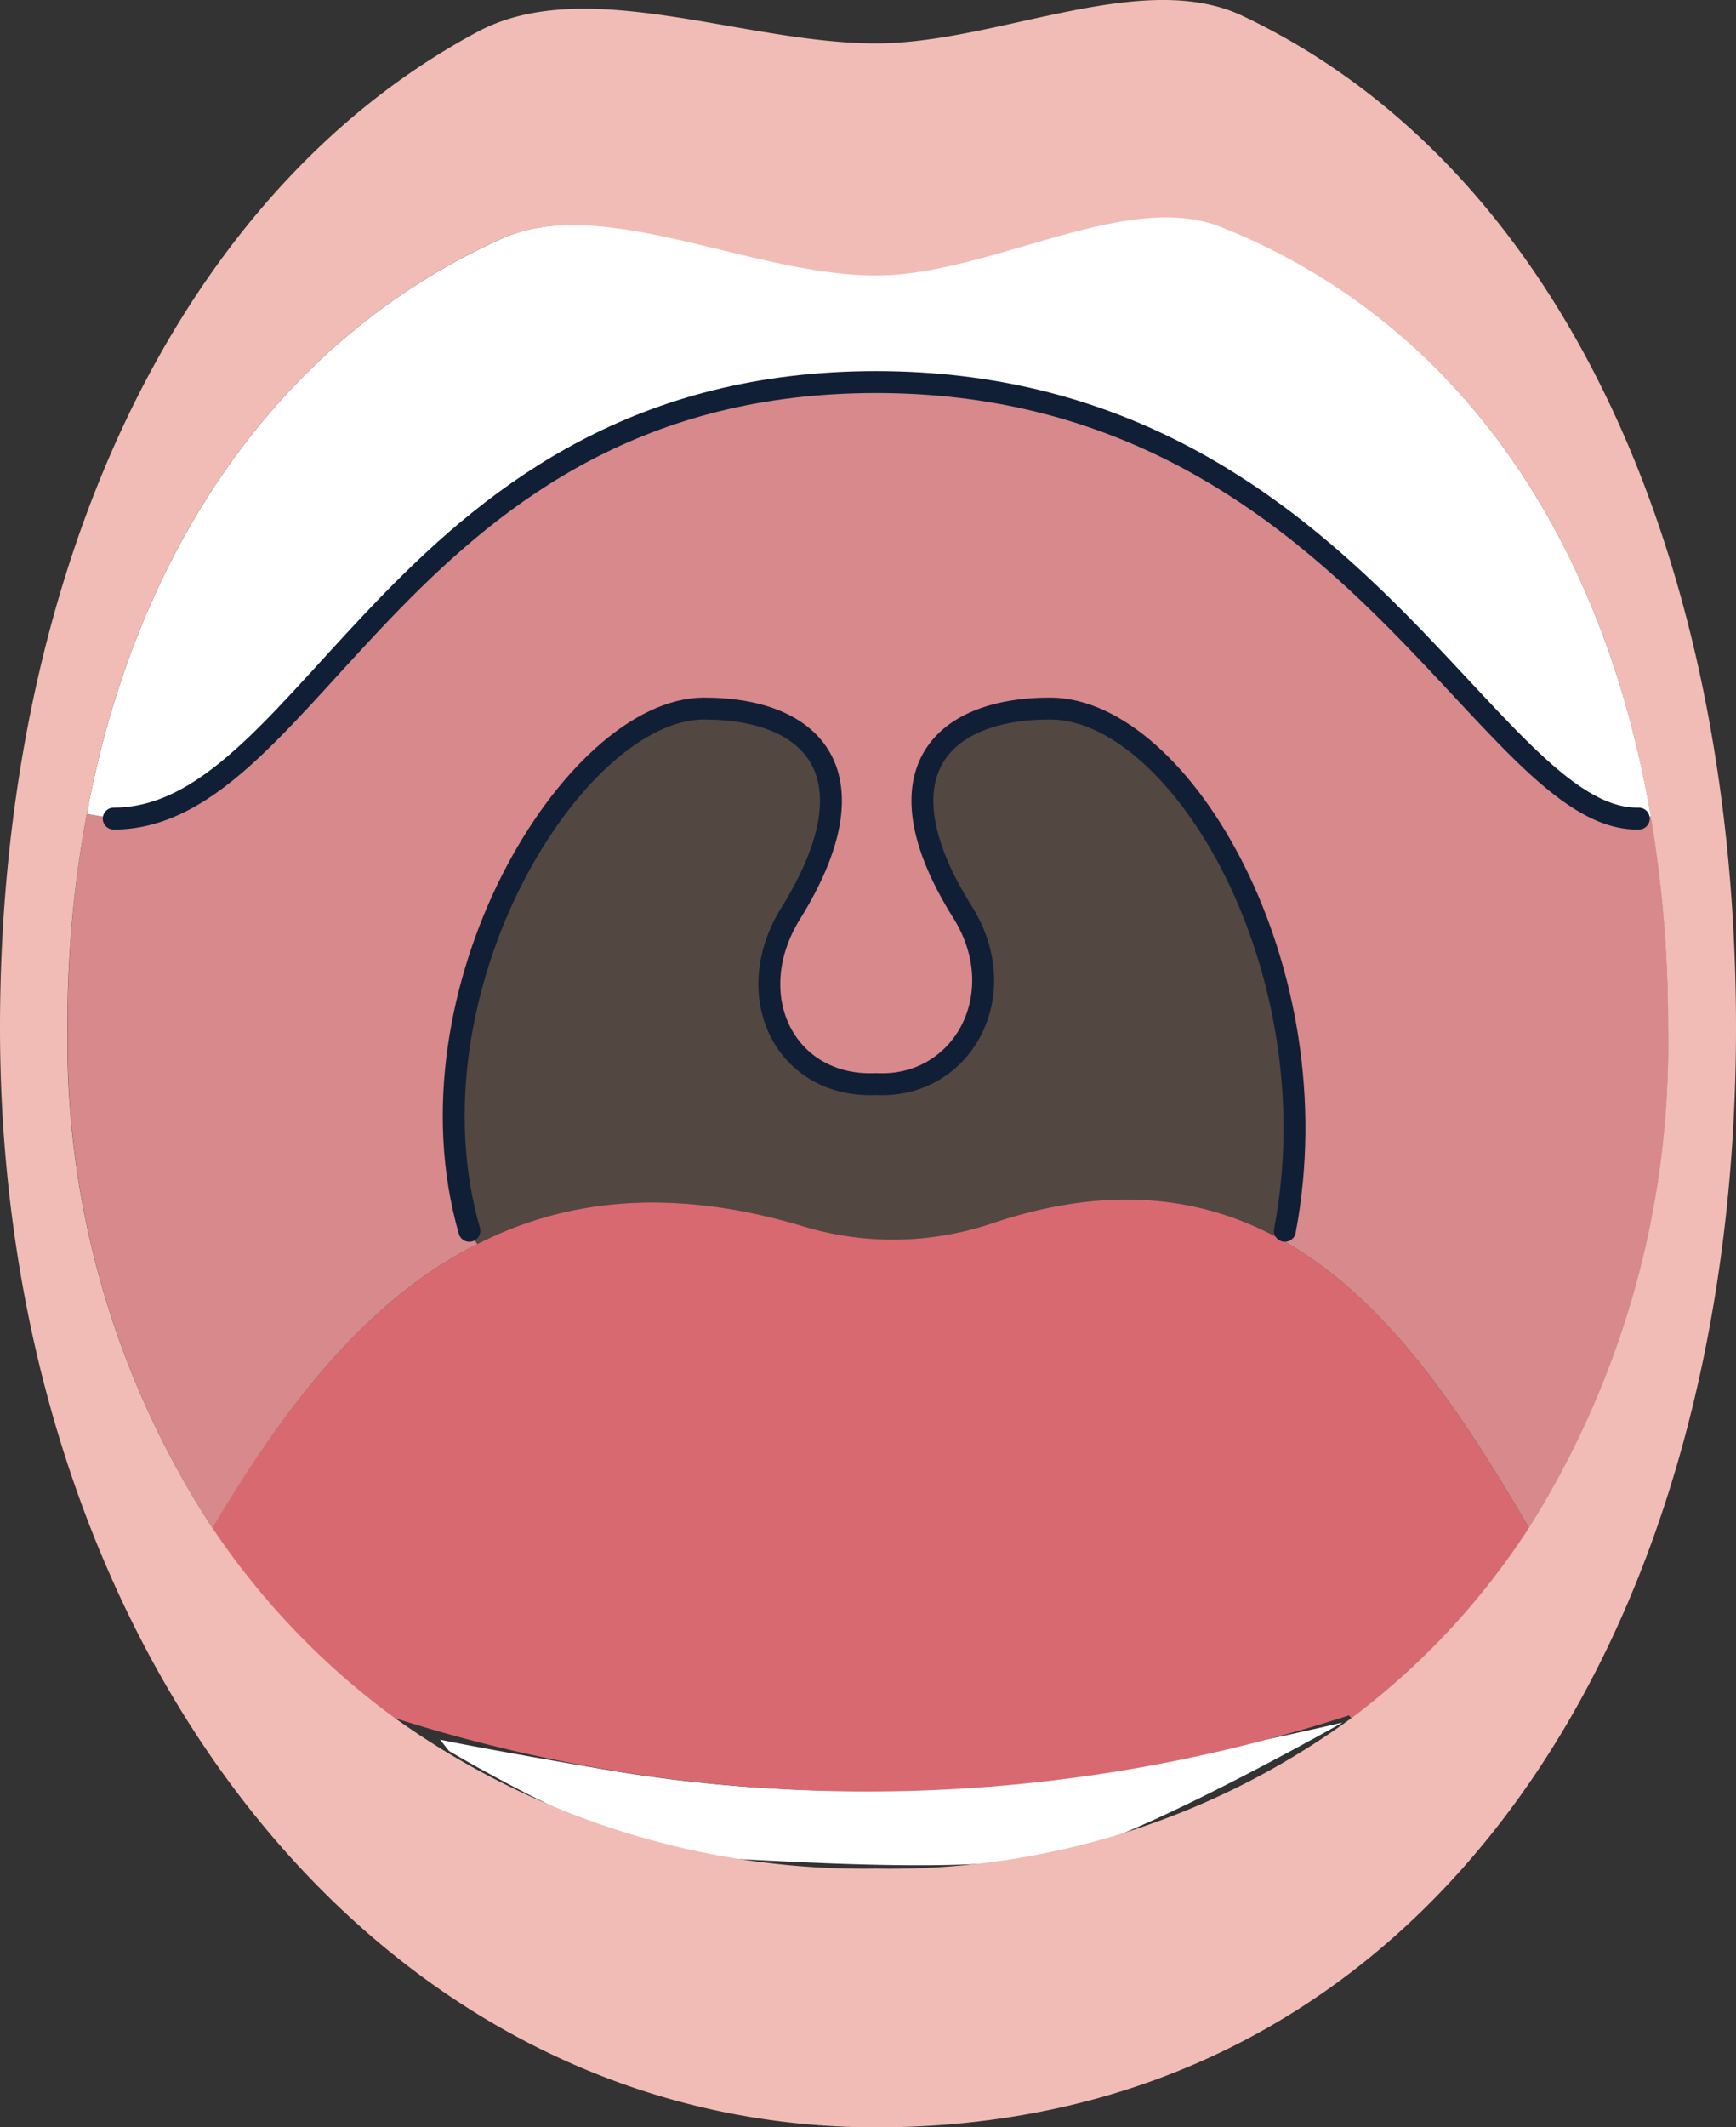 <svg xmlns="http://www.w3.org/2000/svg" viewBox="0 0 80 98"><rect x="0" y="0" width="80" height="98" fill="#333333" stroke="none"/><defs><style>.cls-1{fill:#fff;}.cls-2{fill:#534741;}.cls-3{fill:#d86970;}.cls-4{fill:#d7898b;}.cls-5{fill:#f1bcb5;}.cls-6{fill:none;stroke:#111f36;stroke-linecap:round;stroke-linejoin:round;stroke-width:1.01px;}</style></defs><title>medical_list04_icon</title><g id="レイヤー_2" data-name="レイヤー 2"><g id="診療案内"><g id="_グループ_" data-name="&lt;グループ&gt;"><path class="cls-1" d="M20.69,80.66s8,4.78,11.72,4.91,13.24.9,17.26-.34,12.2-5.88,12.2-5.88-11.58,2.76-17.82,3a69.09,69.09,0,0,1-16.15-.83c-5.89-1-7.62-1.38-7.62-1.38Z"/><g id="_グループ_2" data-name="&lt;グループ&gt;"><path class="cls-2" d="M58.94,57.05c-3.57-1.94-7.88-2.51-13.32-.67a14.31,14.31,0,0,1-8.64.11c-6.13-1.83-11-1.23-15,.82l-.32-.61c-3.18-11.08,4.83-24.06,10.81-24.06,5.14,0,7.93,3.1,4,9.43-2.37,3.81-.25,8.07,3.95,7.87,3.91.2,6.34-4.06,4-7.87-4-6.33-1.14-9.43,4-9.43,6,0,13.12,12,10.82,24.06Z"/><path class="cls-3" d="M58.94,57.05c4.94,2.7,8.44,8.06,11.52,13.34a34.07,34.07,0,0,1-8.19,8.77l-.1-.14a71.92,71.92,0,0,1-44,.12h0a35,35,0,0,1-8.4-8.75C13,65,16.77,59.94,22,57.31c4-2.05,8.9-2.65,15-.82a14.31,14.31,0,0,0,8.64-.11C51.06,54.54,55.37,55.11,58.94,57.05Z"/><path class="cls-4" d="M22,57.31C16.77,59.94,13,65,9.79,70.39A41,41,0,0,1,3.12,47.33,52.5,52.5,0,0,1,4,37.49l1.23.22c9.19,0,13.4-20.11,35.13-20.11S68.55,37.85,75.52,37.71l.56-.1a56.76,56.76,0,0,1,.8,9.72,41.81,41.81,0,0,1-6.42,23.06c-3.08-5.28-6.58-10.64-11.52-13.34l.19-.35c2.3-12-4.84-24.06-10.82-24.06-5.13,0-7.94,3.1-4,9.43,2.39,3.81,0,8.07-4,7.87-4.2.2-6.32-4.06-3.95-7.87,3.95-6.33,1.16-9.43-4-9.43-6,0-14,13-10.81,24.06Z"/><path class="cls-1" d="M23.1,11c4.73-2.12,11.5,1.65,17.27,1.65,5.24,0,11.53-4,15.9-2.23C67.37,14.89,73.93,25,76.08,37.61l-.56.1c-7,.14-13.41-20.11-35.15-20.11S14.43,37.71,5.24,37.71L4,37.49C6.25,25.44,12.76,15.67,23.1,11Z"/><path class="cls-5" d="M9.79,70.39a35,35,0,0,0,8.4,8.75h0a37.14,37.14,0,0,0,22.17,6.94,36.07,36.07,0,0,0,21.9-6.92,34.07,34.07,0,0,0,8.19-8.77,41.81,41.81,0,0,0,6.42-23.06,56.76,56.76,0,0,0-.8-9.72C73.93,25,67.37,14.89,56.27,10.46c-4.37-1.75-10.66,2.23-15.9,2.23C34.6,12.69,27.83,8.92,23.1,11,12.76,15.67,6.25,25.44,4,37.49a52.5,52.5,0,0,0-.89,9.84A41,41,0,0,0,9.79,70.39ZM57.28.74C72,7.73,80,25.76,80,47.35,80,75.78,65.52,98,40.37,98,17.24,98,0,75.78,0,47.35,0,26.49,8.13,8.89,22,1.47,27-1.21,34.22,2,40.37,2,45.94,2,52.63-1.48,57.28.74Z"/><path class="cls-6" d="M5.24,37.71c9.19,0,13.4-20.11,35.13-20.11S68.55,37.85,75.52,37.71"/><path class="cls-6" d="M21.63,56.7c-3.18-11.08,4.83-24.06,10.81-24.06,5.14,0,7.93,3.1,4,9.43-2.37,3.81-.25,8.07,3.95,7.87,3.91.2,6.34-4.06,4-7.87-4-6.33-1.14-9.43,4-9.43,6,0,13.12,12,10.82,24.06"/></g></g></g></g></svg>